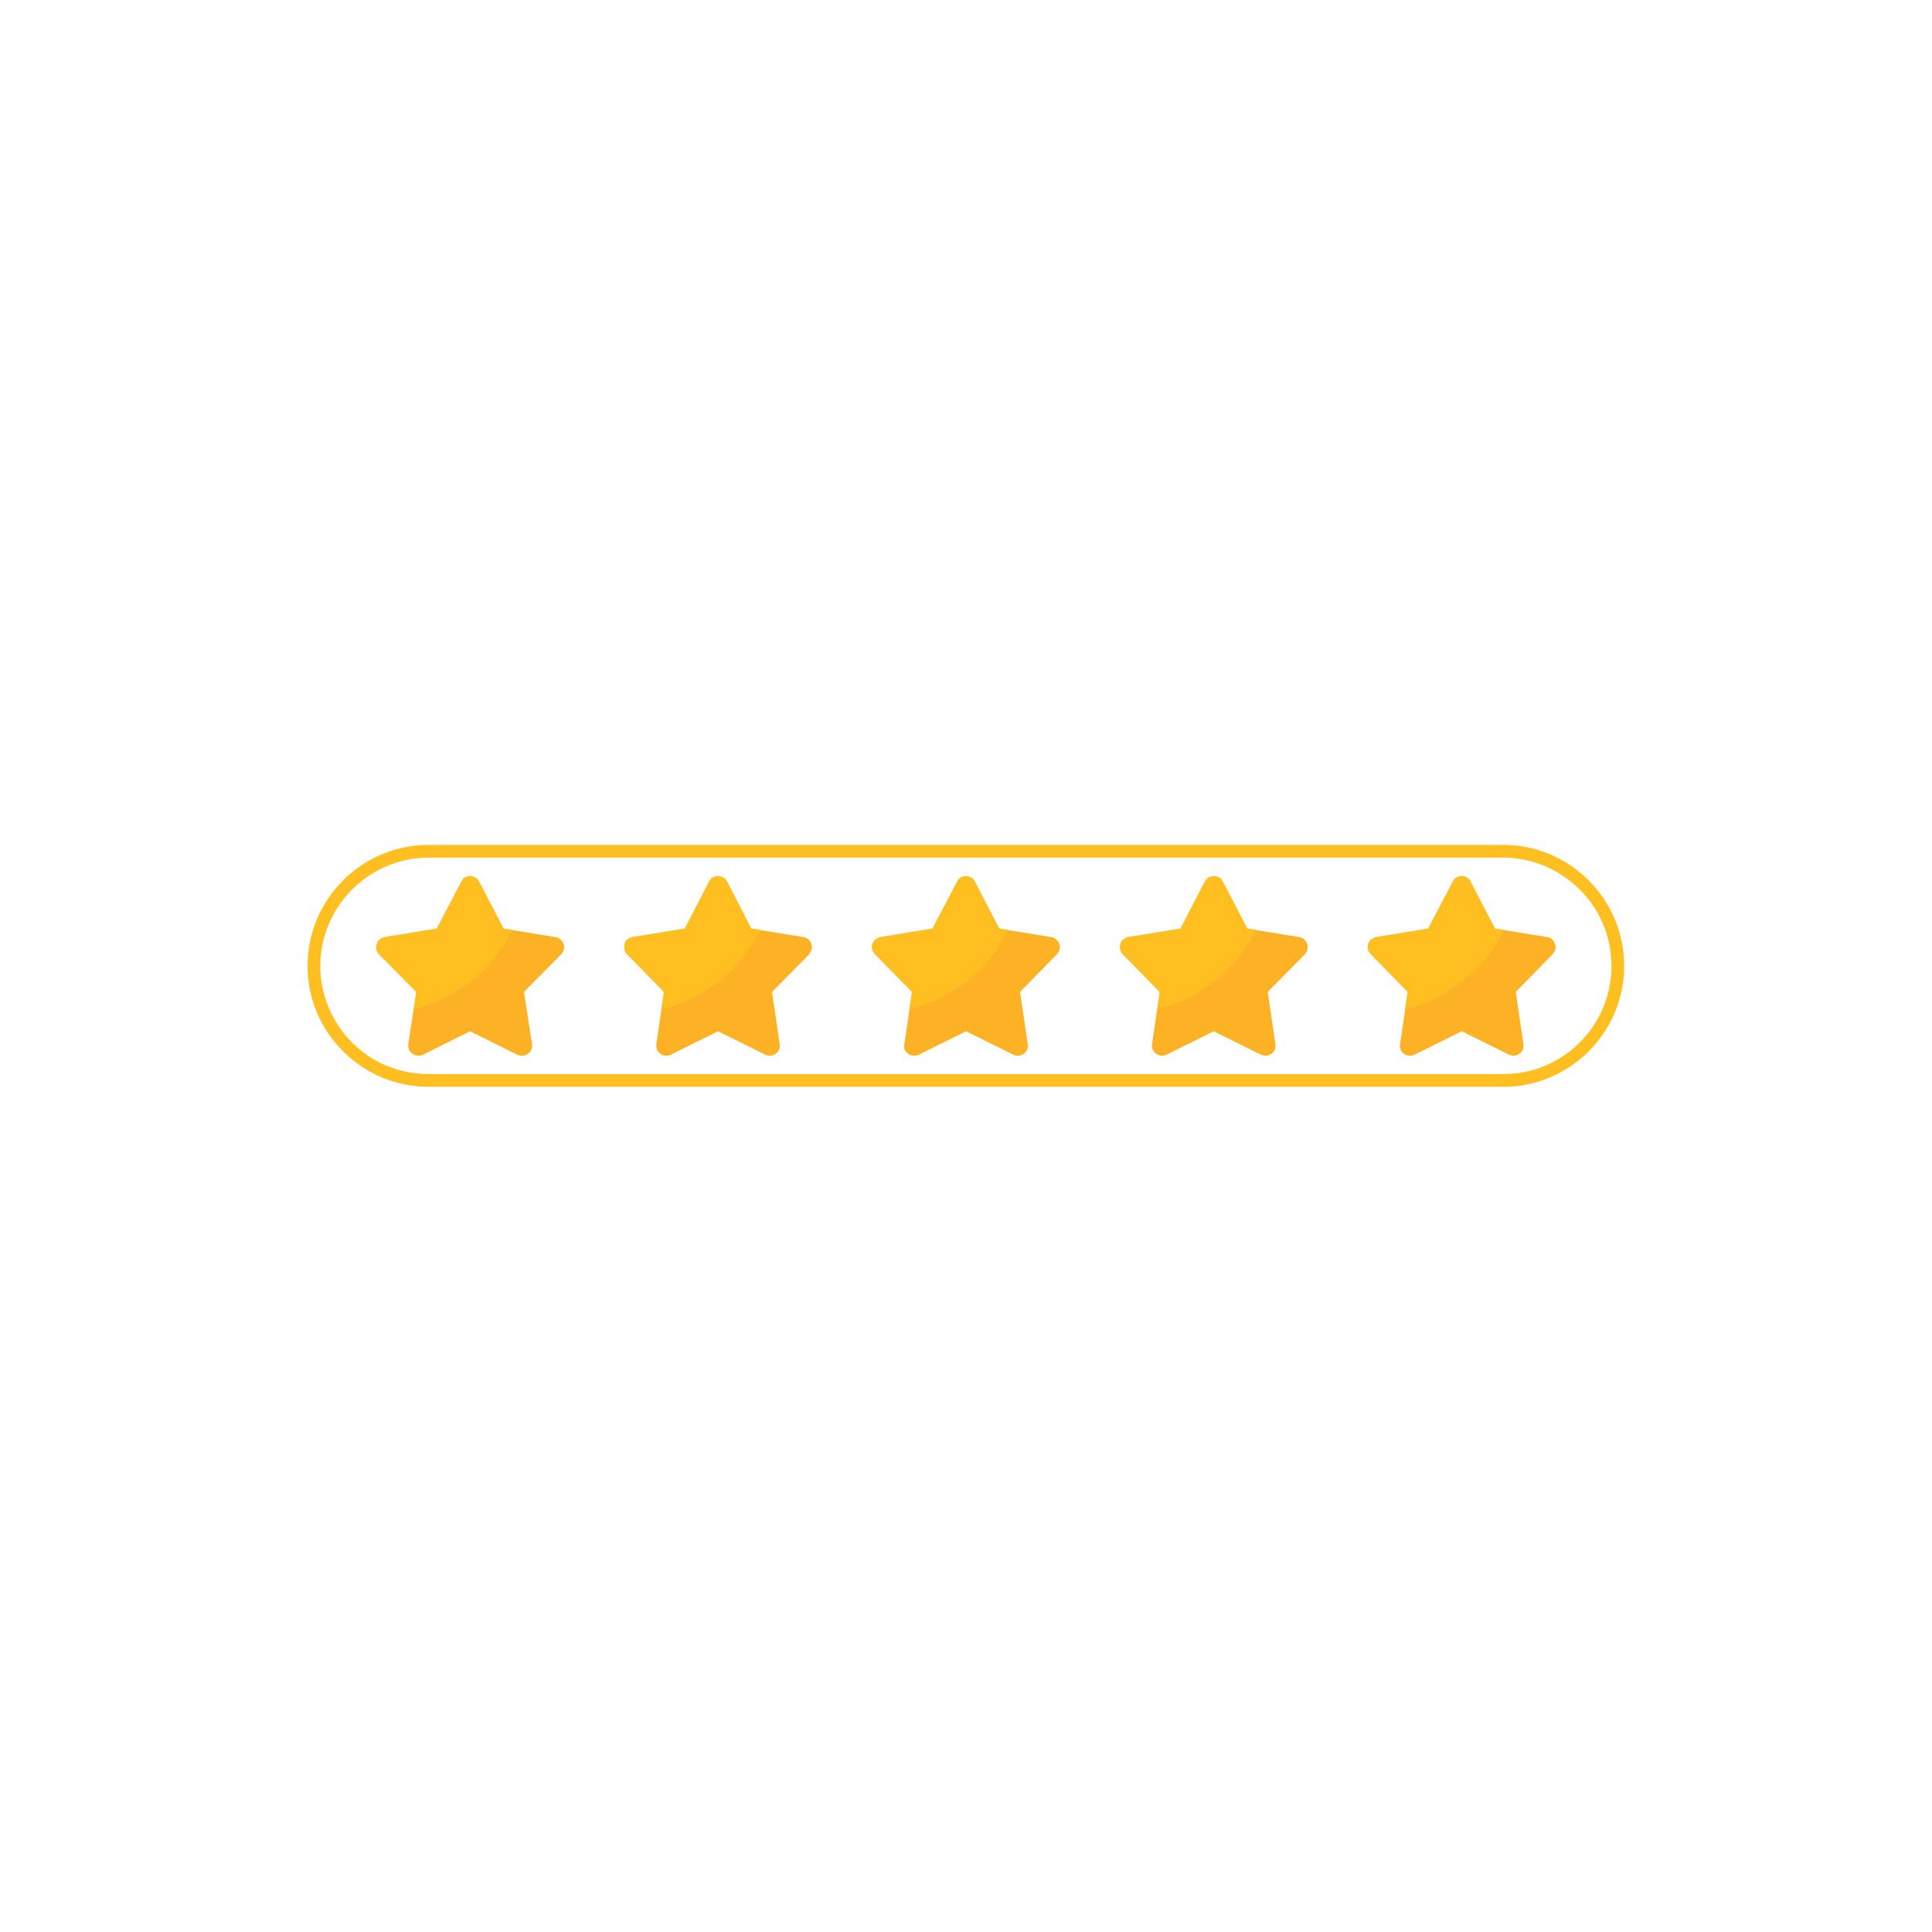 <svg xmlns="http://www.w3.org/2000/svg" xmlns:xlink="http://www.w3.org/1999/xlink" width="1080" zoomAndPan="magnify" viewBox="0 0 810 810" height="1080" preserveAspectRatio="xMidYMid meet" version="1.2"><defs><clipPath id="37cddab63e"><path d="M 128.945 354 L 680.945 354 L 680.945 456 L 128.945 456 Z M 128.945 354 "/></clipPath></defs><g id="39aafaced9"><g clip-rule="nonzero" clip-path="url(#37cddab63e)"><path style=" stroke:none;fill-rule:nonzero;fill:#ffbf21;fill-opacity:1;" d="M 179.727 354.238 L 630.32 354.238 C 644.23 354.238 656.844 359.902 666.062 369.121 C 675.281 378.34 680.945 390.953 680.945 405.023 C 680.945 418.934 675.281 431.551 666.062 440.77 C 656.844 449.988 644.23 455.648 630.32 455.648 L 179.727 455.648 C 165.656 455.648 153.043 449.988 143.824 440.77 C 134.605 431.551 128.945 418.934 128.945 405.023 C 128.945 390.953 134.605 378.34 143.824 369.121 C 153.043 359.902 165.656 354.238 179.727 354.238 Z M 630.32 359.578 L 179.727 359.578 C 167.113 359.578 155.793 364.754 147.543 373 C 139.457 381.09 134.281 392.57 134.281 405.023 C 134.281 417.477 139.457 428.801 147.543 437.047 C 155.793 445.297 167.113 450.309 179.727 450.309 L 630.32 450.309 C 642.773 450.309 654.098 445.297 662.344 437.047 C 670.594 428.801 675.605 417.477 675.605 405.023 C 675.605 392.57 670.594 381.09 662.344 373 C 654.098 364.754 642.773 359.578 630.32 359.578 Z M 630.32 359.578 "/></g><path style=" stroke:none;fill-rule:nonzero;fill:#fdb124;fill-opacity:1;" d="M 200.914 369.766 L 211.105 389.336 L 232.938 392.895 C 234.07 393.055 235.043 393.703 235.688 394.672 C 236.336 395.48 236.66 396.613 236.496 397.746 L 236.336 397.91 C 236.336 398.395 236.172 398.719 236.012 399.039 C 235.852 399.363 235.527 399.848 235.203 400.172 L 219.676 415.859 L 223.074 437.855 C 223.234 438.988 222.91 440.121 222.266 440.93 C 221.617 441.738 220.648 442.387 219.516 442.547 C 219.031 442.707 218.543 442.547 218.223 442.547 C 217.734 442.547 217.414 442.387 217.09 442.223 L 216.926 442.223 L 197.035 432.359 L 177.301 442.223 C 176.172 442.707 175.039 442.707 174.066 442.387 C 172.938 442.062 172.125 441.254 171.641 440.281 C 171.641 440.281 171.48 440.121 171.48 440.121 C 171.316 439.797 171.316 439.312 171.156 438.988 C 171.156 438.664 171.156 438.18 171.156 437.855 L 174.555 415.859 L 158.863 400.012 C 158.055 399.203 157.734 398.07 157.734 397.102 C 157.734 395.969 158.219 394.836 159.027 394.027 C 159.352 393.863 159.672 393.543 159.996 393.379 C 160.16 393.379 160.16 393.219 160.32 393.219 C 160.645 393.055 160.969 393.055 161.289 392.895 L 183.125 389.336 L 193.477 369.605 C 193.961 368.473 194.77 367.824 195.902 367.504 C 196.871 367.18 198.004 367.34 198.977 367.824 C 199.137 367.824 199.297 367.824 199.297 367.988 C 199.621 368.148 199.785 368.312 200.105 368.473 C 200.43 368.797 200.594 369.281 200.754 369.605 C 200.914 369.605 200.914 369.766 200.914 369.766 Z M 200.914 369.766 "/><path style=" stroke:none;fill-rule:nonzero;fill:#ffbf21;fill-opacity:1;" d="M 200.914 369.766 L 211.105 389.336 L 214.824 389.82 C 206.738 406.32 191.695 418.773 173.422 423.141 L 174.555 415.859 L 158.863 400.012 C 158.055 399.203 157.734 398.07 157.734 397.102 C 157.734 395.969 158.219 394.836 159.027 394.027 C 159.352 393.863 159.672 393.543 159.996 393.379 C 160.16 393.379 160.16 393.219 160.32 393.219 C 160.645 393.055 160.969 393.055 161.289 392.895 L 183.125 389.336 L 193.477 369.605 C 193.961 368.473 194.77 367.824 195.902 367.504 C 196.871 367.18 198.004 367.34 198.977 367.824 C 199.137 367.824 199.297 367.824 199.297 367.988 C 199.621 368.148 199.785 368.312 200.105 368.473 C 200.43 368.797 200.594 369.281 200.754 369.605 C 200.914 369.605 200.914 369.766 200.914 369.766 Z M 200.914 369.766 "/><path style=" stroke:none;fill-rule:nonzero;fill:#fdb124;fill-opacity:1;" d="M 304.91 369.766 L 314.938 389.336 L 336.934 392.895 C 338.066 393.055 339.035 393.703 339.684 394.672 C 340.168 395.48 340.492 396.613 340.332 397.746 L 340.332 397.91 C 340.168 398.395 340.168 398.719 339.844 399.039 C 339.684 399.363 339.359 399.848 339.199 400.172 L 323.672 415.859 L 326.906 437.855 C 327.07 438.988 326.746 440.121 326.098 440.93 C 325.453 441.738 324.48 442.387 323.348 442.547 C 323.023 442.707 322.539 442.547 322.055 442.547 C 321.73 442.547 321.406 442.387 321.086 442.223 L 320.922 442.223 L 301.031 432.359 L 281.137 442.223 C 280.164 442.707 279.035 442.707 277.902 442.387 C 276.93 442.062 276.121 441.254 275.477 440.281 C 275.477 440.281 275.477 440.121 275.477 440.121 C 275.312 439.797 275.152 439.312 275.152 438.988 C 275.152 438.664 275.152 438.18 275.152 437.855 L 278.387 415.859 L 262.859 400.012 C 262.051 399.203 261.727 398.07 261.727 397.102 C 261.727 395.969 262.051 394.836 262.859 394.027 C 263.184 393.863 263.508 393.543 263.992 393.379 C 263.992 393.379 264.152 393.219 264.152 393.219 C 264.477 393.055 264.801 393.055 265.125 392.895 L 287.121 389.336 L 297.309 369.605 C 297.793 368.473 298.766 367.824 299.734 367.504 C 300.867 367.18 302 367.34 302.969 367.824 C 303.133 367.824 303.133 367.824 303.293 367.988 C 303.617 368.148 303.777 368.312 303.941 368.473 C 304.266 368.797 304.586 369.281 304.75 369.605 C 304.75 369.605 304.75 369.766 304.91 369.766 Z M 304.91 369.766 "/><path style=" stroke:none;fill-rule:nonzero;fill:#ffbf21;fill-opacity:1;" d="M 304.91 369.766 L 314.938 389.336 L 318.82 389.82 C 310.734 406.32 295.531 418.773 277.254 423.141 L 278.387 415.859 L 262.859 400.012 C 262.051 399.203 261.727 398.07 261.727 397.102 C 261.727 395.969 262.051 394.836 262.859 394.027 C 263.184 393.863 263.508 393.543 263.992 393.379 C 263.992 393.379 264.152 393.219 264.152 393.219 C 264.477 393.055 264.801 393.055 265.125 392.895 L 287.121 389.336 L 297.309 369.605 C 297.793 368.473 298.766 367.824 299.734 367.504 C 300.867 367.18 302 367.34 302.969 367.824 C 303.133 367.824 303.133 367.824 303.293 367.988 C 303.617 368.148 303.777 368.312 303.941 368.473 C 304.266 368.797 304.586 369.281 304.75 369.605 C 304.75 369.605 304.75 369.766 304.91 369.766 Z M 304.91 369.766 "/><path style=" stroke:none;fill-rule:nonzero;fill:#fdb124;fill-opacity:1;" d="M 408.746 369.766 L 418.934 389.336 L 440.77 392.895 C 441.898 393.055 442.871 393.703 443.516 394.672 C 444.164 395.48 444.488 396.613 444.324 397.746 L 444.324 397.91 C 444.164 398.395 444.004 398.719 443.84 399.039 C 443.68 399.363 443.355 399.848 443.031 400.172 L 427.668 415.859 L 430.902 437.855 C 431.062 438.988 430.742 440.121 430.094 440.93 C 429.445 441.738 428.477 442.387 427.344 442.547 C 426.859 442.707 426.535 442.547 426.051 442.547 C 425.727 442.547 425.242 442.387 424.918 442.223 L 405.023 432.359 L 385.133 442.223 C 384 442.707 382.867 442.707 381.898 442.387 C 380.926 442.062 379.957 441.254 379.469 440.281 C 379.469 440.281 379.469 440.121 379.309 440.121 C 379.148 439.797 379.148 439.312 379.148 438.988 C 378.984 438.664 378.984 438.18 379.148 437.855 L 382.383 415.859 L 366.855 400.012 C 366.047 399.203 365.562 398.07 365.562 397.102 C 365.562 395.969 366.047 394.836 366.855 394.027 C 367.18 393.863 367.504 393.543 367.824 393.379 C 367.988 393.379 367.988 393.219 368.148 393.219 C 368.473 393.055 368.797 393.055 369.121 392.895 L 390.953 389.336 L 401.305 369.605 C 401.789 368.473 402.762 367.824 403.73 367.504 C 404.703 367.18 405.832 367.34 406.965 367.824 C 406.965 367.824 407.129 367.824 407.129 367.988 C 407.449 368.148 407.773 368.312 407.938 368.473 C 408.258 368.797 408.422 369.281 408.746 369.605 C 408.746 369.605 408.746 369.766 408.746 369.766 Z M 408.746 369.766 "/><path style=" stroke:none;fill-rule:nonzero;fill:#ffbf21;fill-opacity:1;" d="M 408.746 369.766 L 418.934 389.336 L 422.652 389.82 C 414.73 406.32 399.527 418.773 381.25 423.141 L 382.383 415.859 L 366.855 400.012 C 366.047 399.203 365.562 398.07 365.562 397.102 C 365.562 395.969 366.047 394.836 366.855 394.027 C 367.18 393.863 367.504 393.543 367.824 393.379 C 367.988 393.379 367.988 393.219 368.148 393.219 C 368.473 393.055 368.797 393.055 369.121 392.895 L 390.953 389.336 L 401.305 369.605 C 401.789 368.473 402.762 367.824 403.73 367.504 C 404.703 367.18 405.832 367.34 406.965 367.824 C 406.965 367.824 407.129 367.824 407.129 367.988 C 407.449 368.148 407.773 368.312 407.938 368.473 C 408.258 368.797 408.422 369.281 408.746 369.605 C 408.746 369.605 408.746 369.766 408.746 369.766 Z M 408.746 369.766 "/><path style=" stroke:none;fill-rule:nonzero;fill:#fdb124;fill-opacity:1;" d="M 512.738 369.766 L 522.93 389.336 L 544.762 392.895 C 545.895 393.055 546.867 393.703 547.512 394.672 C 548.16 395.48 548.32 396.613 548.16 397.746 L 548.16 397.91 C 548.16 398.395 547.996 398.719 547.836 399.039 C 547.512 399.363 547.352 399.848 547.027 400.172 L 531.5 415.859 L 534.734 437.855 C 534.898 438.988 534.574 440.121 533.926 440.93 C 533.441 441.738 532.309 442.387 531.176 442.547 C 530.855 442.707 530.367 442.547 530.047 442.547 C 529.559 442.547 529.238 442.387 528.914 442.223 L 528.75 442.223 L 508.859 432.359 L 488.965 442.223 C 487.996 442.707 486.863 442.707 485.891 442.387 C 484.762 442.062 483.949 441.254 483.465 440.281 C 483.305 440.281 483.305 440.121 483.305 440.121 C 483.141 439.797 482.98 439.312 482.98 438.988 C 482.98 438.664 482.98 438.18 482.98 437.855 L 486.215 415.859 L 470.688 400.012 C 469.879 399.203 469.559 398.07 469.559 397.102 C 469.559 395.969 469.879 394.836 470.852 394.027 C 471.012 393.863 471.496 393.543 471.82 393.379 C 471.82 393.379 471.984 393.219 471.984 393.219 C 472.305 393.055 472.629 393.055 472.953 392.895 L 494.949 389.336 L 505.137 369.605 C 505.785 368.473 506.594 367.824 507.727 367.504 C 508.695 367.18 509.828 367.34 510.801 367.824 C 510.961 367.824 510.961 367.824 511.121 367.988 C 511.445 368.148 511.609 368.312 511.93 368.473 C 512.094 368.797 512.418 369.281 512.578 369.605 C 512.578 369.605 512.738 369.766 512.738 369.766 Z M 512.738 369.766 "/><path style=" stroke:none;fill-rule:nonzero;fill:#ffbf21;fill-opacity:1;" d="M 512.738 369.766 L 522.93 389.336 L 526.648 389.82 C 518.562 406.32 503.52 418.773 485.246 423.141 L 486.215 415.859 L 470.688 400.012 C 469.879 399.203 469.559 398.07 469.559 397.102 C 469.559 395.969 469.879 394.836 470.852 394.027 C 471.012 393.863 471.496 393.543 471.82 393.379 C 471.82 393.379 471.984 393.219 471.984 393.219 C 472.305 393.055 472.629 393.055 472.953 392.895 L 494.949 389.336 L 505.137 369.605 C 505.785 368.473 506.594 367.824 507.727 367.504 C 508.695 367.18 509.828 367.34 510.801 367.824 C 510.961 367.824 510.961 367.824 511.121 367.988 C 511.445 368.148 511.609 368.312 511.93 368.473 C 512.094 368.797 512.418 369.281 512.578 369.605 C 512.578 369.605 512.738 369.766 512.738 369.766 Z M 512.738 369.766 "/><path style=" stroke:none;fill-rule:nonzero;fill:#fdb124;fill-opacity:1;" d="M 616.574 369.766 L 626.762 389.336 L 648.758 392.895 C 649.891 393.055 650.859 393.703 651.348 394.672 C 651.992 395.48 652.316 396.613 652.156 397.746 L 652.156 397.91 C 651.992 398.395 651.832 398.719 651.668 399.039 C 651.508 399.363 651.184 399.848 650.859 400.172 L 635.496 415.859 L 638.73 437.855 C 638.895 438.988 638.57 440.121 637.922 440.93 C 637.277 441.738 636.305 442.387 635.172 442.547 C 634.688 442.707 634.363 442.547 633.879 442.547 C 633.555 442.547 633.23 442.387 632.91 442.223 L 632.746 442.223 L 612.855 432.359 L 592.961 442.223 C 591.988 442.707 590.859 442.707 589.727 442.387 C 588.754 442.062 587.785 441.254 587.301 440.281 C 587.301 440.281 587.301 440.121 587.301 440.121 C 587.137 439.797 586.977 439.312 586.977 438.988 C 586.812 438.664 586.812 438.18 586.977 437.855 L 590.211 415.859 L 574.684 400.012 C 573.875 399.203 573.391 398.07 573.391 397.102 C 573.551 395.969 573.875 394.836 574.684 394.027 C 575.008 393.863 575.332 393.543 575.816 393.379 C 575.816 393.379 575.816 393.219 575.977 393.219 C 576.301 393.055 576.625 393.055 576.949 392.895 L 598.781 389.336 L 609.133 369.605 C 609.617 368.473 610.59 367.824 611.559 367.504 C 612.531 367.18 613.824 367.34 614.793 367.824 C 614.793 367.824 614.957 367.824 615.117 367.988 C 615.281 368.148 615.602 368.312 615.766 368.473 C 616.09 368.797 616.41 369.281 616.574 369.605 C 616.574 369.605 616.574 369.766 616.574 369.766 Z M 616.574 369.766 "/><path style=" stroke:none;fill-rule:nonzero;fill:#ffbf21;fill-opacity:1;" d="M 616.574 369.766 L 626.762 389.336 L 630.645 389.82 C 622.559 406.32 607.355 418.773 589.078 423.141 L 590.211 415.859 L 574.684 400.012 C 573.875 399.203 573.391 398.07 573.391 397.102 C 573.551 395.969 573.875 394.836 574.684 394.027 C 575.008 393.863 575.332 393.543 575.816 393.379 C 575.816 393.379 575.816 393.219 575.977 393.219 C 576.301 393.055 576.625 393.055 576.949 392.895 L 598.781 389.336 L 609.133 369.605 C 609.617 368.473 610.59 367.824 611.559 367.504 C 612.531 367.18 613.824 367.34 614.793 367.824 C 614.793 367.824 614.957 367.824 615.117 367.988 C 615.281 368.148 615.602 368.312 615.766 368.473 C 616.09 368.797 616.41 369.281 616.574 369.605 C 616.574 369.605 616.574 369.766 616.574 369.766 Z M 616.574 369.766 "/></g></svg>